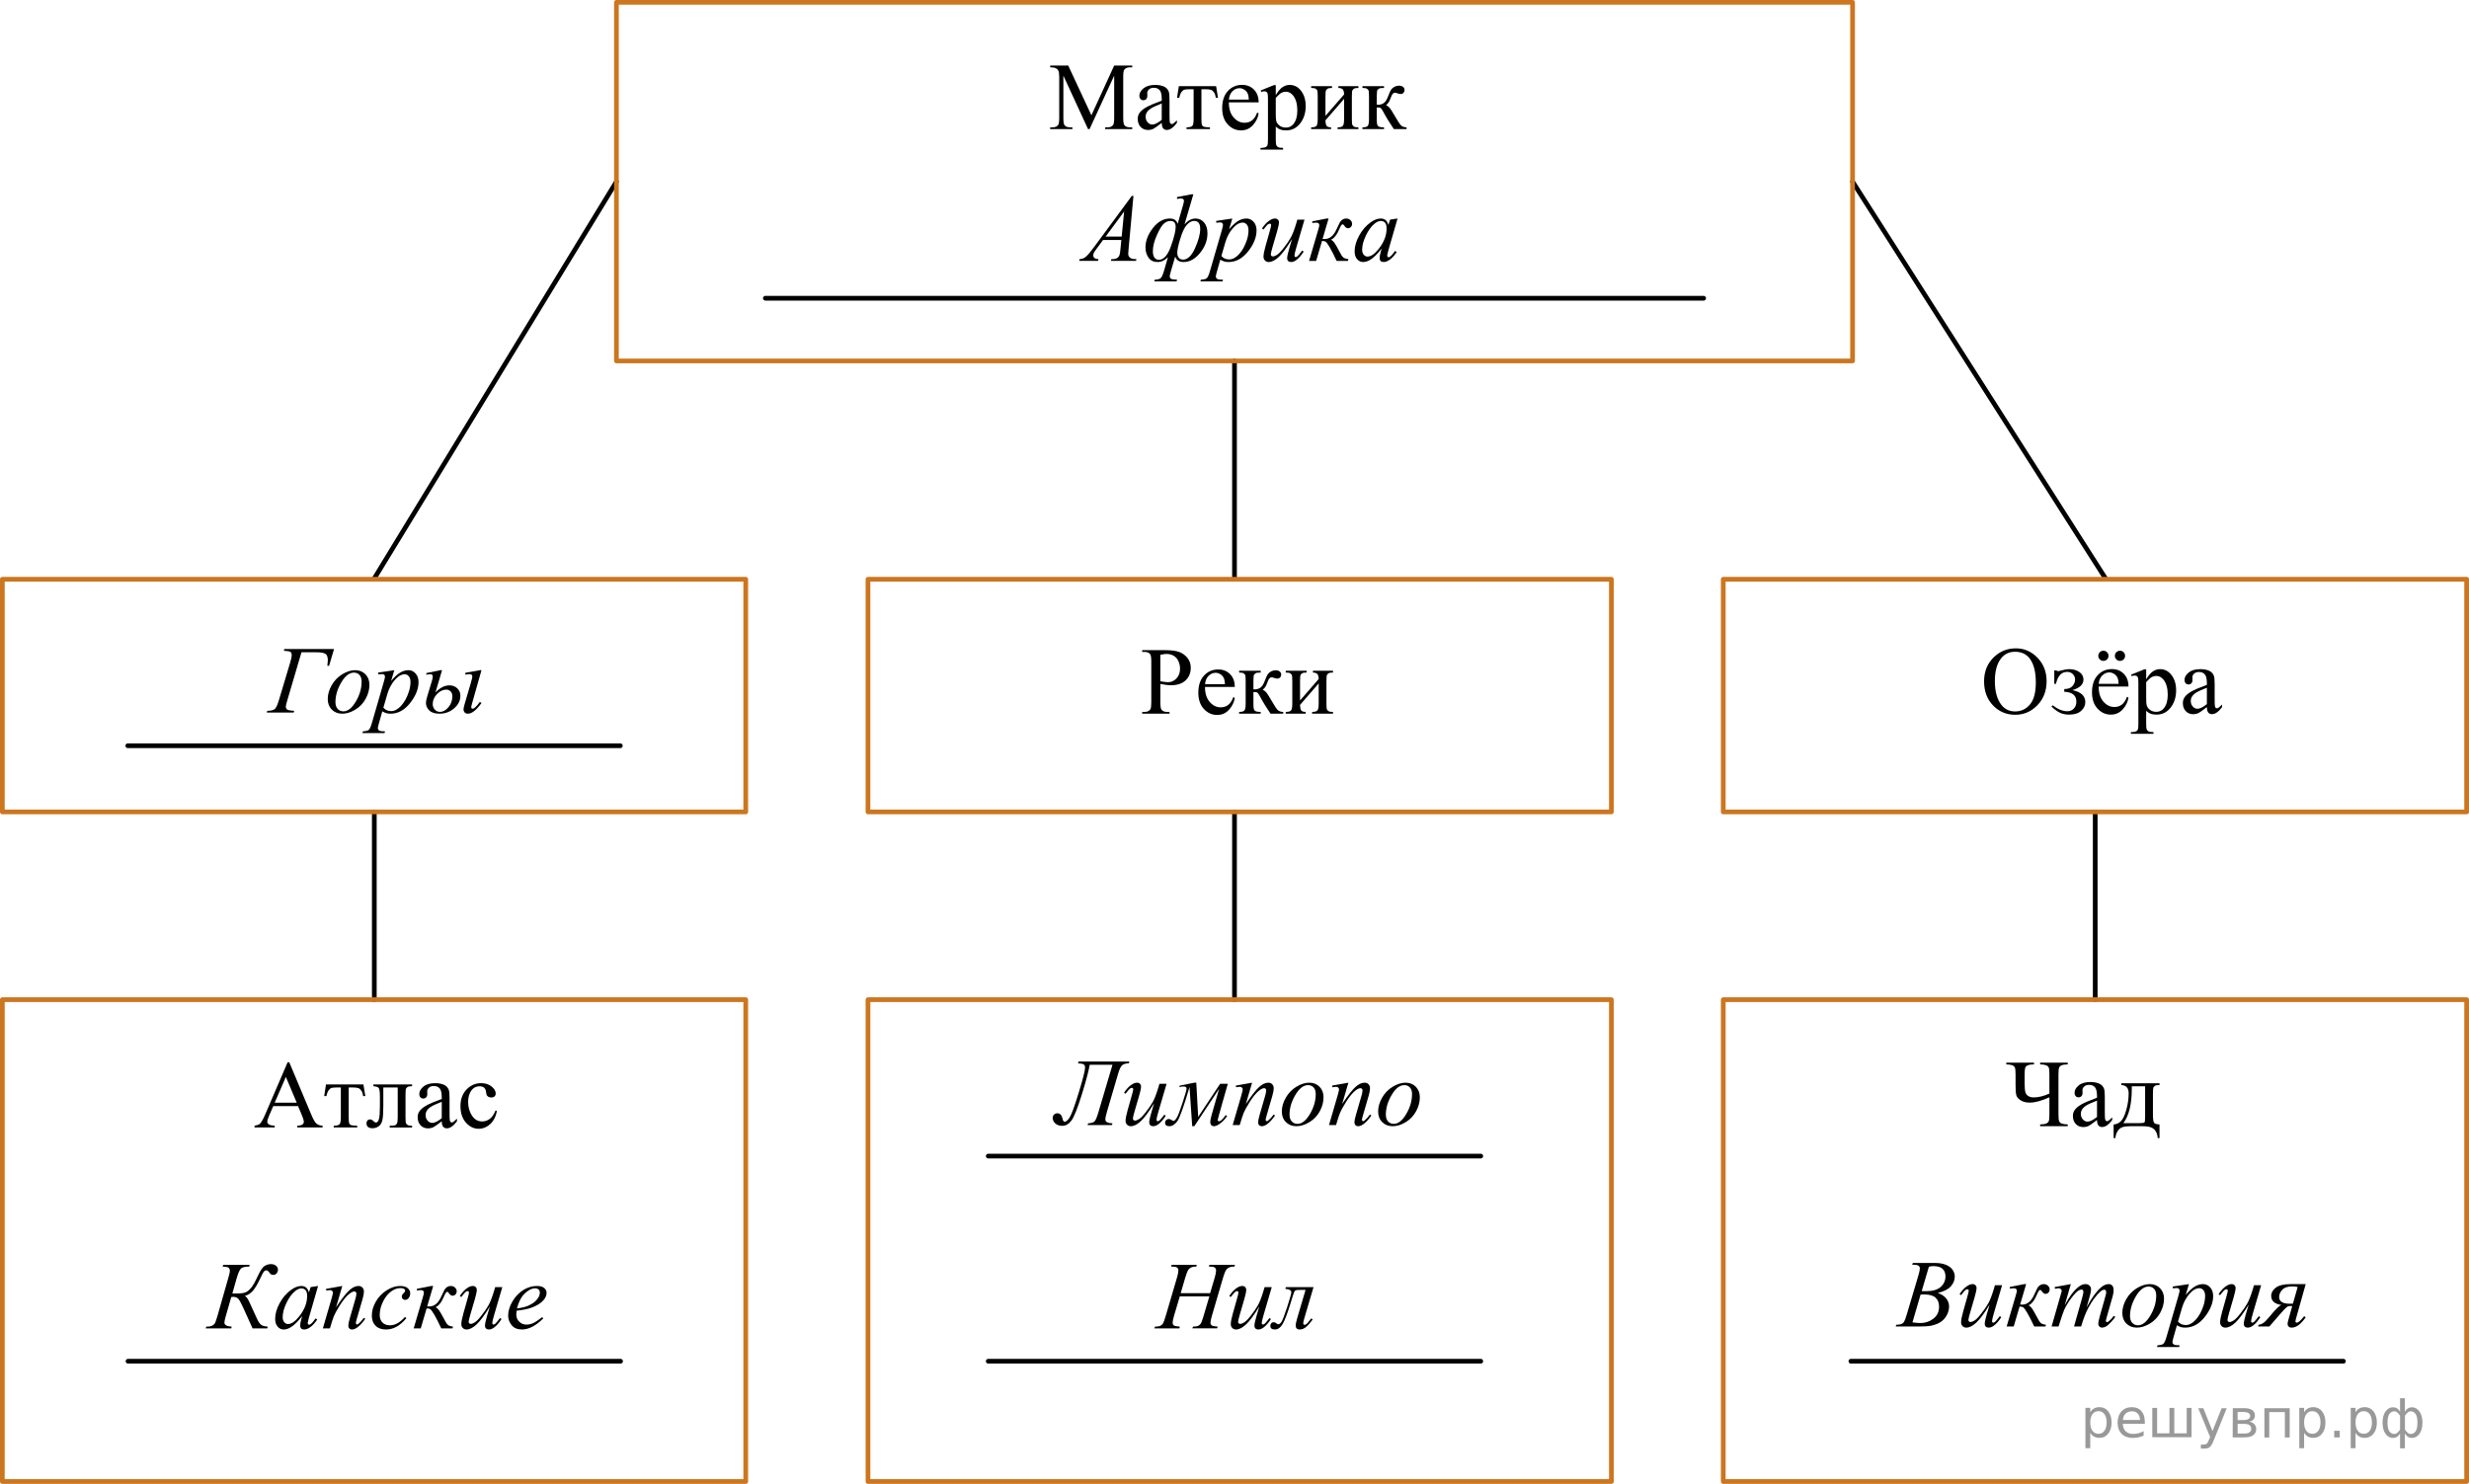 <?xml version="1.0" encoding="UTF-8"?>
<svg id="_Слой_1" data-name="Слой_1" xmlns="http://www.w3.org/2000/svg" width="393.692" height="236.665" version="1.1" xmlns:xlink="http://www.w3.org/1999/xlink" viewBox="0 0 393.692 236.665">
  <!-- Generator: Adobe Illustrator 29.6.1, SVG Export Plug-In . SVG Version: 2.1.1 Build 9)  -->
  <defs>
    <clipPath id="clippath">
      <rect x="163.895" y="6.148" width="62.87" height="20.933" fill="none"/>
    </clipPath>
    <clipPath id="clippath-1">
      <polygon points="164.628 27.535 227.499 27.535 227.499 6.672 164.628 6.672 164.628 27.535 164.628 27.535" fill="none"/>
    </clipPath>
    <clipPath id="clippath-2">
      <rect x="178.072" y="99.954" width="36.674" height="17.793" fill="none"/>
    </clipPath>
    <clipPath id="clippath-3">
      <polygon points="179.295 117.991 215.62 117.991 215.62 99.919 179.295 99.919 179.295 117.991 179.295 117.991" fill="none"/>
    </clipPath>
    <clipPath id="clippath-4">
      <rect x="312.03" y="99.893" width="46.693" height="17.803" fill="none"/>
    </clipPath>
    <clipPath id="clippath-5">
      <polygon points="313.253 117.94 359.597 117.94 359.597 99.858 313.253 99.858 313.253 117.94 313.253 117.94" fill="none"/>
    </clipPath>
    <clipPath id="clippath-6">
      <rect x="36.655" y="165.911" width="46.059" height="17.862" fill="none"/>
    </clipPath>
    <clipPath id="clippath-7">
      <polygon points="37.883 184.017 80.591 184.017 80.591 165.876 37.883 165.876 37.883 184.017 37.883 184.017" fill="none"/>
    </clipPath>
    <clipPath id="clippath-8">
      <rect x="316.418" y="165.747" width="31.267" height="19.963" fill="none"/>
    </clipPath>
    <clipPath id="clippath-9">
      <polygon points="317.645 185.185 346.561 185.185 346.561 165.712 317.645 165.712 317.645 185.185 317.645 185.185" fill="none"/>
    </clipPath>
    <clipPath id="clippath-10">
      <rect x="39.763" y="99.209" width="45.057" height="20.933" fill="none"/>
    </clipPath>
    <clipPath id="clippath-11">
      <polygon points="40.986 120.596 85.624 120.596 85.624 99.733 40.986 99.733 40.986 120.596 40.986 120.596" fill="none"/>
    </clipPath>
    <clipPath id="clippath-12">
      <rect x="181.165" y="197.424" width="30.057" height="20.933" fill="none"/>
    </clipPath>
    <clipPath id="clippath-13">
      <polygon points="182.387 218.811 212.025 218.811 212.025 197.947 182.387 197.947 182.387 218.811 182.387 218.811" fill="none"/>
    </clipPath>
    <clipPath id="clippath-14">
      <rect x="28.997" y="197.424" width="59.875" height="20.933" fill="none"/>
    </clipPath>
    <clipPath id="clippath-15">
      <polygon points="30.219 218.811 90.374 218.811 90.374 197.947 30.219 197.947 30.219 218.811 30.219 218.811" fill="none"/>
    </clipPath>
    <clipPath id="clippath-16">
      <rect x="164.158" y="165.002" width="64.875" height="20.933" fill="none"/>
    </clipPath>
    <clipPath id="clippath-17">
      <polygon points="165.38 186.389 229.535 186.389 229.535 165.526 165.38 165.526 165.38 186.389 165.38 186.389" fill="none"/>
    </clipPath>
    <clipPath id="clippath-18">
      <rect x="298.402" y="197.127" width="69.875" height="20.933" fill="none"/>
    </clipPath>
    <clipPath id="clippath-19">
      <polygon points="299.625 218.514 369.779 218.514 369.779 197.65 299.625 197.65 299.625 218.514 299.625 218.514" fill="none"/>
    </clipPath>
    <clipPath id="clippath-20">
      <rect x="168.592" y="27.171" width="55.875" height="20.933" fill="none"/>
    </clipPath>
    <clipPath id="clippath-21">
      <polygon points="169.815 48.557 225.969 48.557 225.969 27.694 169.815 27.694 169.815 48.557 169.815 48.557" fill="none"/>
    </clipPath>
  </defs>
  <line x1="295.399" y1="28.971" x2="335.814" y2="92.386" fill="none" stroke="#000" stroke-linecap="round" stroke-linejoin="round" stroke-width=".75"/>
  <line x1="98.293" y1="28.971" x2="59.602" y2="92.386" fill="none" stroke="#000" stroke-linecap="round" stroke-linejoin="round" stroke-width=".75"/>
  <line x1="196.846" y1="129.493" x2="196.846" y2="159.441" fill="none" stroke="#000" stroke-linecap="round" stroke-linejoin="round" stroke-width=".75"/>
  <line x1="334.091" y1="129.493" x2="334.091" y2="159.441" fill="none" stroke="#000" stroke-linecap="round" stroke-linejoin="round" stroke-width=".75"/>
  <line x1="59.685" y1="129.493" x2="59.685" y2="159.441" fill="none" stroke="#000" stroke-linecap="round" stroke-linejoin="round" stroke-width=".75"/>
  <line x1="196.846" y1="57.566" x2="196.846" y2="92.386" fill="none" stroke="#000" stroke-linecap="round" stroke-linejoin="round" stroke-width=".75"/>
  <rect x="98.293" y=".375" width="197.106" height="57.191" fill="none" stroke="#cc761f" stroke-linecap="round" stroke-linejoin="round" stroke-width=".75"/>
  <line x1="271.655" y1="47.566" x2="122.038" y2="47.566" fill="none" stroke="#000" stroke-linecap="round" stroke-linejoin="round" stroke-width=".75"/>
  <line x1="98.912" y1="118.94" x2="20.375" y2="118.94" fill="none" stroke="#000" stroke-linecap="round" stroke-linejoin="round" stroke-width=".75"/>
  <rect x=".375" y="92.386" width="118.537" height="37.106" fill="none" stroke="#cc761f" stroke-linecap="round" stroke-linejoin="round" stroke-width=".75"/>
  <rect x="274.781" y="92.386" width="118.537" height="37.106" fill="none" stroke="#cc761f" stroke-linecap="round" stroke-linejoin="round" stroke-width=".75"/>
  <rect x="138.403" y="92.386" width="118.537" height="37.106" fill="none" stroke="#cc761f" stroke-linecap="round" stroke-linejoin="round" stroke-width=".75"/>
  <line x1="236.114" y1="217.105" x2="157.578" y2="217.105" fill="none" stroke="#000" stroke-linecap="round" stroke-linejoin="round" stroke-width=".75"/>
  <line x1="98.952" y1="217.105" x2="20.416" y2="217.105" fill="none" stroke="#000" stroke-linecap="round" stroke-linejoin="round" stroke-width=".75"/>
  <line x1="373.668" y1="217.105" x2="295.131" y2="217.105" fill="none" stroke="#000" stroke-linecap="round" stroke-linejoin="round" stroke-width=".75"/>
  <rect x=".375" y="159.441" width="118.537" height="76.849" fill="none" stroke="#cc761f" stroke-linecap="round" stroke-linejoin="round" stroke-width=".75"/>
  <rect x="274.781" y="159.441" width="118.537" height="76.849" fill="none" stroke="#cc761f" stroke-linecap="round" stroke-linejoin="round" stroke-width=".75"/>
  <rect x="138.403" y="159.441" width="118.537" height="76.849" fill="none" stroke="#cc761f" stroke-linecap="round" stroke-linejoin="round" stroke-width=".75"/>
  <line x1="236.114" y1="184.389" x2="157.578" y2="184.389" fill="none" stroke="#000" stroke-linecap="round" stroke-linejoin="round" stroke-width=".75"/>
  <g clip-path="url(#clippath-1)">
    <g>
      <path d="M173.491,20.588l-3.932-8.524v6.769c0,.623.067,1.011.203,1.165.185.209.477.314.878.314h.36v.276h-3.542v-.276h.36c.43,0,.735-.129.915-.389.11-.159.165-.523.165-1.09v-6.619c0-.448-.05-.772-.15-.971-.07-.144-.199-.265-.387-.362-.188-.097-.489-.146-.904-.146v-.276h2.881l3.692,7.927,3.632-7.927h2.882v.276h-.352c-.435,0-.743.13-.923.389-.11.159-.165.523-.165,1.091v6.619c0,.623.07,1.011.21,1.165.185.209.478.314.878.314h.352v.276h-4.322v-.276h.36c.435,0,.741-.129.915-.389.11-.159.165-.523.165-1.09v-6.769l-3.924,8.524h-.248Z"/>
      <path d="M185.242,19.602c-.706.543-1.148.857-1.328.941-.271.124-.558.187-.863.187-.475,0-.867-.162-1.174-.486s-.461-.75-.461-1.277c0-.334.075-.623.225-.867.205-.338.561-.657,1.069-.956s1.352-.663,2.533-1.091v-.269c0-.682-.109-1.15-.327-1.404-.217-.254-.534-.381-.949-.381-.315,0-.565.085-.75.254-.19.169-.285.363-.285.583l.015.433c0,.23-.059.406-.176.531-.118.124-.272.186-.461.186-.185,0-.336-.065-.454-.194-.118-.129-.176-.306-.176-.53,0-.428.22-.822.66-1.18.44-.359,1.058-.538,1.853-.538.61,0,1.111.102,1.501.306.295.155.513.396.653.725.09.214.135.652.135,1.315v2.324c0,.652.013,1.052.038,1.199.025.147.066.246.124.295s.123.075.199.075c.08,0,.15-.018.21-.052.105-.065.308-.247.608-.545v.418c-.56.747-1.095,1.121-1.606,1.121-.245,0-.44-.085-.585-.254-.145-.169-.22-.458-.225-.867ZM185.242,19.116v-2.607c-.755.299-1.243.511-1.463.635-.396.219-.678.448-.848.687-.17.239-.255.5-.255.785,0,.358.107.656.323.893.215.237.462.355.743.355.38,0,.88-.249,1.501-.747Z"/>
      <path d="M187.971,13.745h5.943l.3,1.853h-.338c-.06-.373-.16-.663-.3-.867-.14-.204-.3-.339-.48-.403-.18-.065-.488-.097-.923-.097h-.601v4.752c0,.508.031.83.094.967s.164.228.304.273c.14.045.46.075.96.09v.276h-3.737v-.276c.48-.01.79-.087.927-.231.138-.144.206-.511.206-1.098v-4.752h-.615c-.43,0-.723.026-.878.078-.155.052-.304.177-.447.373-.143.197-.264.502-.364.915h-.338l.285-1.853Z"/>
      <path d="M195.948,16.322c-.005,1.016.243,1.813.743,2.391.5.578,1.088.867,1.763.867.45,0,.842-.123,1.174-.37.333-.247.611-.668.837-1.266l.232.149c-.105.682-.41,1.304-.915,1.864-.505.56-1.138.84-1.898.84-.825,0-1.532-.32-2.12-.96-.588-.64-.882-1.5-.882-2.581,0-1.17.301-2.083.904-2.738.603-.655,1.359-.982,2.27-.982.77,0,1.403.253,1.898.758.495.505.743,1.182.743,2.028h-4.75ZM195.948,15.889h3.182c-.025-.438-.078-.747-.157-.926-.126-.279-.311-.498-.559-.657-.248-.16-.507-.239-.777-.239-.415,0-.787.161-1.114.482s-.519.768-.574,1.341Z"/>
      <path d="M201.026,14.425l2.116-.852h.285v1.599c.354-.603.711-1.025,1.069-1.267.357-.241.734-.362,1.129-.362.69,0,1.266.269,1.727.807.565.657.848,1.514.848,2.57,0,1.18-.34,2.156-1.02,2.928-.56.633-1.266.949-2.116.949-.37,0-.69-.052-.961-.157-.2-.075-.425-.224-.675-.448v2.084c0,.468.028.766.086.893s.158.228.301.303.401.112.776.112v.276h-3.603v-.276h.189c.274.005.51-.047.705-.157.095-.055.169-.143.222-.265.052-.122.078-.432.078-.93v-6.47c0-.443-.019-.725-.06-.844-.04-.119-.104-.209-.191-.269-.088-.06-.206-.09-.356-.09-.12,0-.273.035-.458.104l-.09-.239ZM203.427,15.612v2.555c0,.553.022.916.067,1.091.07.289.241.542.514.762s.617.329,1.032.329c.5,0,.905-.194,1.216-.583.405-.508.607-1.223.607-2.144,0-1.046-.231-1.85-.69-2.413-.32-.389-.7-.583-1.141-.583-.24,0-.477.06-.713.179-.18.089-.477.358-.893.807Z"/>
      <path d="M211.351,18.481l2.972-3.421c-.01-.383-.082-.65-.218-.799-.135-.149-.367-.227-.697-.231v-.284h3.196v.284c-.335,0-.56.033-.675.101-.115.067-.206.151-.271.251-.065.1-.098.423-.098.971v3.631c0,.528.027.843.083.945.055.102.141.192.259.269.117.077.351.116.701.116v.276h-3.324v-.276c.415,0,.692-.076.833-.228.14-.152.21-.519.21-1.102v-3.22l-2.972,3.429c.01.423.07.715.181.874.109.16.348.242.713.247v.276h-3.175v-.276c.445,0,.731-.081.856-.243.125-.162.188-.524.188-1.087v-3.631c0-.533-.027-.848-.082-.945-.056-.097-.141-.184-.255-.261-.115-.077-.351-.116-.706-.116v-.284h3.324v.284c-.335,0-.56.033-.675.101s-.205.151-.271.251-.098.423-.098.971v3.13Z"/>
      <path d="M224.28,20.588h-2.025c-.631-.912-1.201-1.845-1.711-2.801-.12-.219-.23-.382-.327-.49-.098-.107-.231-.161-.401-.161-.06,0-.155.005-.285.015v1.831c0,.493.029.808.087.945.057.137.161.235.31.295.15.06.403.09.759.09v.276h-3.438v-.276c.445,0,.731-.081.856-.243.125-.162.188-.524.188-1.087v-3.631c0-.533-.027-.848-.082-.945-.056-.097-.141-.184-.255-.261-.115-.077-.351-.116-.706-.116v-.284h3.438v.284c-.416,0-.672.03-.769.089-.098.06-.186.133-.267.221-.08.087-.12.424-.12,1.012v1.345c.115.01.192.015.232.015.306,0,.592-.086.859-.258.268-.171.507-.537.717-1.094.195-.528.356-.884.484-1.068.127-.184.305-.335.532-.452.228-.117.467-.175.717-.175.271,0,.485.065.645.194s.24.299.24.508c0,.174-.058.323-.173.444-.115.123-.275.183-.48.183-.109,0-.247-.03-.412-.089-.21-.075-.37-.112-.48-.112-.231,0-.42.197-.57.59-.17.453-.295.746-.375.878s-.232.308-.458.526c.155.045.324.16.507.344.183.185.521.71,1.017,1.576.395.692.691,1.131.889,1.315.198.185.484.282.859.291v.276Z"/>
    </g>
  </g>
  <g clip-path="url(#clippath-3)">
    <g>
      <path d="M185.02,109.081v2.949c0,.637.07,1.032.21,1.187.19.22.477.329.863.329h.391v.276h-4.36v-.276h.382c.43,0,.738-.14.923-.418.1-.154.15-.52.15-1.098v-6.541c0-.638-.067-1.033-.203-1.188-.195-.219-.485-.328-.871-.328h-.382v-.276h3.729c.91,0,1.628.093,2.153.279.525.188.968.502,1.328.945.36.442.54.968.54,1.575,0,.826-.274,1.498-.822,2.016-.548.519-1.322.777-2.322.777-.245,0-.51-.018-.795-.053s-.59-.087-.915-.156ZM185.02,108.655c.265.05.5.087.705.111.205.025.38.038.525.038.52,0,.969-.201,1.347-.602.377-.4.566-.92.566-1.557,0-.439-.09-.845-.27-1.221s-.435-.657-.766-.844-.705-.28-1.125-.28c-.255,0-.583.048-.983.142v4.212Z"/>
      <path d="M192.143,109.558c-.005,1.016.243,1.812.743,2.39.5.577,1.088.866,1.763.866.45,0,.842-.124,1.174-.37.333-.246.612-.668.837-1.266l.232.149c-.105.682-.41,1.303-.915,1.863-.505.56-1.138.84-1.898.84-.825,0-1.532-.32-2.12-.96s-.882-1.499-.882-2.579c0-1.17.301-2.082.904-2.737.603-.654,1.359-.981,2.27-.981.77,0,1.403.253,1.898.758s.743,1.181.743,2.027h-4.75ZM192.143,109.125h3.182c-.025-.438-.078-.746-.157-.926-.126-.278-.311-.497-.559-.657-.248-.159-.507-.238-.777-.238-.415,0-.787.16-1.114.481s-.519.768-.574,1.34Z"/>
      <path d="M204.613,113.822h-2.025c-.631-.911-1.201-1.845-1.711-2.801-.12-.219-.23-.382-.327-.488-.098-.107-.231-.161-.401-.161-.06,0-.155.005-.285.016v1.829c0,.492.029.808.086.944.057.137.162.235.311.295.15.06.403.09.759.09v.276h-3.438v-.276c.445,0,.731-.081.856-.243.125-.161.188-.523.188-1.086v-3.629c0-.533-.027-.848-.083-.944-.055-.098-.14-.185-.255-.262-.115-.077-.351-.115-.706-.115v-.284h3.438v.284c-.416,0-.672.029-.769.089s-.186.134-.267.221-.12.424-.12,1.012v1.344c.115.01.192.015.232.015.306,0,.592-.085.859-.257s.507-.537.717-1.094c.195-.528.356-.884.484-1.068.127-.184.305-.335.532-.451.228-.117.467-.176.717-.176.271,0,.485.065.645.194.16.129.24.298.24.508,0,.174-.058.322-.173.444-.115.121-.275.183-.48.183-.109,0-.247-.03-.412-.09-.21-.074-.37-.112-.48-.112-.231,0-.42.197-.57.59-.17.453-.295.746-.375.878s-.232.308-.458.526c.155.045.324.159.507.344.183.184.521.709,1.017,1.575.395.692.691,1.13.889,1.315.198.184.484.281.859.291v.276Z"/>
      <path d="M207.299,111.716l2.972-3.42c-.011-.384-.083-.65-.218-.799-.136-.149-.368-.227-.698-.231v-.284h3.197v.284c-.336,0-.56.033-.676.101s-.205.15-.271.25c-.065.1-.097.423-.097.971v3.629c0,.527.027.843.082.944.055.102.142.191.259.269s.352.116.702.116v.276h-3.324v-.276c.415,0,.692-.076.832-.228.141-.152.211-.519.211-1.102v-3.219l-2.972,3.428c.01.423.069.714.18.874.11.159.348.241.713.246v.276h-3.174v-.276c.445,0,.731-.081.856-.243.125-.161.188-.523.188-1.086v-3.629c0-.533-.027-.848-.083-.944-.055-.098-.14-.185-.255-.262s-.351-.115-.705-.115v-.284h3.324v.284c-.335,0-.56.033-.676.101s-.205.15-.27.25c-.065.1-.098.423-.098.971v3.129Z"/>
    </g>
  </g>
  <g clip-path="url(#clippath-5)">
    <g>
      <path d="M321.452,103.406c1.321,0,2.466.499,3.435,1.498.969.999,1.453,2.245,1.453,3.739,0,1.539-.488,2.816-1.465,3.833-.976,1.016-2.157,1.524-3.543,1.524-1.401,0-2.579-.496-3.533-1.486-.953-.991-1.43-2.274-1.43-3.848,0-1.608.551-2.921,1.651-3.937.956-.882,2.1-1.322,3.432-1.322ZM321.309,103.951c-.911,0-1.643.336-2.192,1.008-.686.837-1.029,2.062-1.029,3.676,0,1.653.355,2.926,1.066,3.817.546.677,1.267,1.016,2.162,1.016.956,0,1.746-.371,2.369-1.113.623-.742.935-1.913.935-3.511,0-1.733-.343-3.025-1.028-3.877-.551-.678-1.312-1.016-2.282-1.016Z"/>
      <path d="M327.563,109.068v-2.144h.315c.09.08.19.12.3.12.086,0,.271-.04.556-.12.476-.134.864-.202,1.164-.202.661,0,1.213.152,1.655.456.443.304.665.708.665,1.21,0,.772-.589,1.333-1.765,1.681,1.371.284,2.058.924,2.058,1.92,0,.523-.221.985-.661,1.386s-1.081.601-1.922.601c-.551,0-1.035-.098-1.453-.295s-.872-.529-1.362-.998l.195-.194c.82.632,1.599.949,2.335.949.42,0,.766-.142,1.036-.426.27-.284.405-.652.405-1.106,0-.991-.644-1.517-1.93-1.576v-.433c.606,0,1.045-.161,1.317-.482.273-.321.409-.666.409-1.035,0-.324-.116-.608-.349-.852-.233-.244-.542-.366-.928-.366-.891,0-1.481.635-1.772,1.905h-.271Z"/>
      <path d="M334.643,109.502c-.005,1.016.242,1.813.743,2.391.5.578,1.089.866,1.765.866.45,0,.842-.123,1.175-.37s.611-.668.837-1.266l.232.149c-.104.682-.41,1.304-.916,1.864-.505.56-1.139.84-1.899.84-.825,0-1.532-.32-2.121-.96-.588-.64-.882-1.5-.882-2.581,0-1.17.302-2.083.904-2.738.604-.655,1.36-.982,2.272-.982.77,0,1.404.253,1.899.758.496.505.743,1.182.743,2.028h-4.752ZM335.394,103.787c.23,0,.424.08.581.239.158.159.237.351.237.575s-.08.415-.24.571c-.161.157-.351.235-.571.235-.225,0-.418-.078-.578-.235-.16-.157-.24-.347-.24-.571s.079-.416.236-.575c.158-.16.35-.239.575-.239ZM334.643,109.068h3.184c-.025-.438-.078-.747-.158-.926-.125-.279-.311-.498-.56-.657-.247-.16-.507-.239-.776-.239-.416,0-.787.161-1.115.482s-.519.768-.574,1.341ZM338.043,103.787c.226,0,.417.08.575.239.157.159.236.351.236.575s-.079.415-.236.571c-.158.157-.35.235-.575.235-.225,0-.418-.078-.577-.235-.161-.157-.241-.347-.241-.571s.08-.416.241-.575c.159-.16.352-.239.577-.239Z"/>
      <path d="M339.816,107.604l2.117-.852h.285v1.599c.355-.603.712-1.024,1.07-1.266.357-.242.734-.362,1.13-.362.69,0,1.266.269,1.727.807.565.658.849,1.514.849,2.57,0,1.18-.341,2.156-1.022,2.928-.56.633-1.267.949-2.117.949-.37,0-.69-.052-.961-.157-.2-.075-.426-.224-.676-.448v2.084c0,.468.029.766.086.893.058.127.158.228.301.303s.401.112.777.112v.276h-3.604v-.276h.189c.274.005.51-.047.705-.157.096-.055.169-.143.222-.265s.079-.432.079-.93v-6.47c0-.443-.021-.725-.06-.844s-.103-.209-.191-.269c-.087-.06-.206-.089-.356-.089-.12,0-.273.035-.458.104l-.09-.239ZM342.218,108.792v2.555c0,.553.022.916.067,1.091.07.289.241.542.515.762.273.219.617.329,1.032.329.5,0,.906-.194,1.217-.583.405-.508.607-1.223.607-2.144,0-1.046-.231-1.85-.69-2.413-.32-.389-.701-.583-1.142-.583-.24,0-.477.06-.713.179-.181.089-.478.358-.894.807Z"/>
      <path d="M351.896,112.781c-.706.543-1.148.857-1.329.941-.271.124-.558.187-.863.187-.476,0-.867-.162-1.175-.486s-.462-.75-.462-1.277c0-.334.075-.623.226-.867.205-.338.561-.657,1.069-.956s1.353-.663,2.534-1.091v-.269c0-.682-.109-1.15-.326-1.404-.218-.254-.535-.381-.95-.381-.315,0-.565.085-.751.254-.19.169-.285.363-.285.583l.015.433c0,.23-.059.406-.176.531-.118.124-.272.186-.462.186-.185,0-.337-.065-.454-.194-.118-.129-.177-.306-.177-.53,0-.428.221-.822.661-1.18.44-.359,1.059-.538,1.855-.538.61,0,1.11.102,1.501.306.296.155.514.396.653.725.09.214.135.653.135,1.315v2.324c0,.652.013,1.052.038,1.199s.066.246.124.295.124.075.199.075c.079,0,.149-.018.21-.053.104-.065.308-.246.608-.545v.418c-.561.747-1.097,1.121-1.607,1.121-.245,0-.44-.085-.585-.254-.145-.169-.221-.458-.226-.867ZM351.896,112.296v-2.607c-.756.299-1.244.511-1.464.635-.396.219-.679.448-.849.687-.17.239-.255.5-.255.785,0,.358.107.656.322.893.215.237.463.355.743.355.381,0,.881-.249,1.502-.747Z"/>
    </g>
  </g>
  <g clip-path="url(#clippath-7)">
    <g>
      <path d="M47.525,176.421h-3.955l-.693,1.603c-.171.395-.256.69-.256.885,0,.155.074.291.222.408.148.117.468.194.96.229v.277h-3.216v-.277c.427-.074.703-.172.829-.292.256-.24.54-.728.851-1.462l3.593-8.364h.264l3.555,8.454c.287.68.546,1.121.78,1.323s.559.316.976.341v.277h-4.03v-.277c.407-.019.682-.087.825-.202s.214-.255.214-.42c0-.22-.1-.566-.301-1.042l-.618-1.461ZM47.314,175.866l-1.732-4.107-1.778,4.107h3.51Z"/>
      <path d="M51.984,172.958h5.966l.301,1.858h-.339c-.06-.375-.161-.664-.302-.869s-.301-.34-.482-.405c-.181-.065-.49-.097-.926-.097h-.603v4.767c0,.51.032.833.094.971.063.138.165.229.305.273s.462.075.964.09v.277h-3.752v-.277c.482-.01.792-.087.93-.232.138-.144.207-.512.207-1.102v-4.767h-.618c-.432,0-.726.025-.881.078-.155.053-.305.178-.448.375-.144.197-.265.503-.366.918h-.339l.286-1.858Z"/>
      <path d="M59.54,172.958h6.169v.284c-.341,0-.568.034-.682.102-.113.067-.202.151-.267.251-.065.1-.098.425-.098.975v3.643c0,.529.027.846.083.948.055.102.142.192.26.27.118.078.352.116.704.116v.277h-3.57v-.277c.387,0,.654-.019.802-.06.148-.04.265-.136.35-.289.085-.152.128-.48.128-.985v-4.767h-2.298v2.893c0,1.095-.049,1.863-.147,2.305-.098.442-.291.769-.58.982-.289.212-.619.318-.99.318-.643,0-.964-.265-.964-.795,0-.18.051-.327.154-.441.103-.115.237-.173.403-.173.176,0,.339.072.49.218.196.19.344.284.444.284.226,0,.39-.189.493-.565s.154-1.038.154-1.982v-1.515c0-.779-.056-1.254-.169-1.424-.113-.17-.403-.273-.87-.308v-.284Z"/>
      <path d="M70.44,178.834c-.708.545-1.152.859-1.333.944-.271.125-.56.188-.866.188-.477,0-.87-.162-1.179-.487-.309-.324-.463-.752-.463-1.281,0-.335.075-.625.226-.87.206-.34.564-.659,1.073-.959s1.357-.665,2.542-1.095v-.27c0-.685-.109-1.154-.328-1.409s-.536-.382-.953-.382c-.316,0-.567.085-.753.255-.191.17-.287.364-.287.584l.015.435c0,.231-.059.407-.177.532-.118.125-.273.188-.463.188-.186,0-.338-.065-.456-.194-.118-.13-.177-.308-.177-.532,0-.43.221-.825.663-1.185s1.062-.54,1.86-.54c.613,0,1.115.102,1.507.308.296.155.515.398.655.728.09.215.136.654.136,1.318v2.331c0,.655.012,1.057.038,1.203.025.147.066.246.124.297.058.05.124.074.2.074.08,0,.151-.018.211-.052.105-.065.309-.248.61-.548v.42c-.562.75-1.1,1.124-1.612,1.124-.246,0-.442-.085-.587-.255-.146-.169-.221-.459-.226-.869ZM70.44,178.346v-2.616c-.758.301-1.248.513-1.469.638-.397.22-.681.449-.852.69-.17.24-.256.502-.256.787,0,.359.108.658.324.895s.465.356.746.356c.381,0,.884-.25,1.506-.75Z"/>
      <path d="M79.238,177.214c-.186.904-.55,1.601-1.092,2.088s-1.143.731-1.8.731c-.784,0-1.467-.327-2.049-.981-.583-.655-.874-1.539-.874-2.653,0-1.08.323-1.957.968-2.631.645-.675,1.42-1.013,2.324-1.013.678,0,1.235.179,1.672.536.437.357.656.729.656,1.113,0,.19-.061.344-.185.461s-.295.176-.516.176c-.296,0-.52-.095-.67-.284-.085-.105-.142-.305-.169-.6-.028-.295-.129-.519-.305-.675-.176-.15-.419-.225-.731-.225-.502,0-.907.185-1.213.555-.407.489-.61,1.137-.61,1.941,0,.819.202,1.542.606,2.17.404.627.95.94,1.638.94.492,0,.934-.168,1.326-.502.276-.231.544-.647.806-1.252l.219.104Z"/>
    </g>
  </g>
  <g clip-path="url(#clippath-9)">
    <g>
      <path d="M326.784,174.418v-3.048c0-.573-.035-.94-.105-1.103-.07-.161-.214-.285-.43-.369-.216-.085-.529-.13-.941-.135v-.276h4.399v.276c-.422.005-.738.05-.949.135-.211.084-.352.213-.422.385s-.105.534-.105,1.087v6.364c0,.583.041.956.124,1.121.083.164.224.282.422.354s.509.116.931.131v.276h-4.399v-.276c.441-.01.761-.056.957-.139.195-.082.331-.202.406-.362.075-.159.113-.527.113-1.105v-2.719c-1.266.562-2.298.844-3.097.844-.598,0-1.083-.117-1.457-.351-.374-.234-.607-.49-.7-.767-.094-.276-.14-.827-.14-1.654v-1.718c0-.564-.037-.929-.109-1.099-.073-.169-.219-.295-.436-.377-.219-.082-.529-.126-.931-.131v-.276h4.414v.276c-.427,0-.753.047-.98.142-.226.095-.367.235-.425.423-.059.186-.087.533-.087,1.042v1.404c0,.657.037,1.124.113,1.4.075.276.228.488.459.635.231.147.524.221.882.221.753,0,1.584-.204,2.493-.612Z"/>
      <path d="M334.377,178.631c-.708.543-1.152.856-1.333.941-.272.125-.56.186-.866.186-.477,0-.87-.161-1.179-.485-.31-.323-.464-.749-.464-1.277,0-.334.075-.623.227-.866.206-.339.564-.658,1.073-.957s1.357-.662,2.542-1.091v-.269c0-.683-.109-1.15-.327-1.404-.219-.254-.536-.381-.953-.381-.316,0-.567.085-.753.254-.191.17-.287.363-.287.583l.016.433c0,.23-.06.406-.177.53-.118.125-.273.188-.464.188-.185,0-.338-.065-.455-.194-.118-.13-.178-.307-.178-.53,0-.429.222-.822.663-1.181.442-.358,1.062-.538,1.86-.538.613,0,1.115.102,1.507.307.296.154.515.396.655.725.091.214.136.652.136,1.315v2.323c0,.652.013,1.053.038,1.199.024.147.066.245.124.295s.124.075.199.075c.08,0,.151-.018.211-.053.105-.065.31-.246.61-.545v.418c-.562.747-1.1,1.121-1.612,1.121-.246,0-.441-.085-.587-.254-.146-.17-.222-.459-.227-.867ZM334.377,178.146v-2.607c-.758.299-1.248.511-1.469.635-.397.22-.681.448-.852.688-.17.239-.256.501-.256.784,0,.359.108.656.324.894.216.236.465.354.746.354.381,0,.884-.249,1.506-.747Z"/>
      <path d="M338.256,172.775h6.086v.284c-.342,0-.568.033-.682.101-.113.066-.202.15-.268.25s-.098.423-.098.971v3.385c0,.712.061,1.149.185,1.31.123.162.41.251.862.266v2.174h-.286c-.021-.408-.122-.765-.305-1.068-.184-.304-.439-.518-.765-.643-.327-.124-.809-.186-1.446-.186h-1.778c-.552,0-.984.049-1.295.145-.311.098-.571.3-.78.609-.208.309-.335.69-.38,1.143h-.279v-2.174c.412-.015.786-.177,1.123-.485.336-.309.633-.914.889-1.815s.384-1.788.384-2.66c0-.856-.389-1.297-1.167-1.321v-.284ZM339.921,173.26v.411c0,2.445-.446,4.266-1.341,5.461h2.562c.462,0,.729-.039.799-.116s.105-.362.105-.856v-4.9h-2.125Z"/>
    </g>
  </g>
  <g clip-path="url(#clippath-11)">
    <g>
      <path d="M45.345,103.519h7.919l-.787,2.674h-.277c.05-.418.075-.712.075-.881,0-.523-.13-.867-.389-1.031-.26-.164-.732-.247-1.417-.247h-2.397l-2.255,7.65c-.16.528-.24.861-.24,1.001,0,.259.093.433.281.519s.538.143,1.053.168l-.075.276h-4.308l.09-.276c.649-.005,1.07-.121,1.262-.348s.388-.673.588-1.341l1.79-5.969c.17-.564.255-.972.255-1.226,0-.273-.082-.452-.244-.534-.163-.082-.501-.136-1.015-.16l.09-.276Z"/>
      <path d="M58.906,109.226c0,.747-.199,1.487-.596,2.219-.397.732-.95,1.312-1.66,1.741-.709.428-1.398.643-2.068.643-.684,0-1.242-.218-1.674-.654-.432-.435-.648-1-.648-1.691,0-.732.211-1.467.633-2.204.422-.737.986-1.32,1.693-1.748.707-.429,1.39-.643,2.049-.643.659,0,1.202.217,1.629.649.427.434.641.996.641,1.688ZM57.662,108.71c0-.463-.114-.817-.341-1.065-.228-.246-.521-.369-.88-.369-.734,0-1.41.523-2.027,1.572s-.925,2.091-.925,3.126c0,.474.12.839.36,1.095.24.257.541.385.906.385.705,0,1.365-.521,1.982-1.565.617-1.043.925-2.103.925-3.179Z"/>
      <path d="M62.877,106.888l-.517,1.718c.544-.638,1.03-1.083,1.458-1.337.427-.254.863-.381,1.307-.381.445,0,.824.176,1.139.526.315.352.472.809.472,1.371,0,1.096-.447,2.21-1.341,3.343-.894,1.134-1.935,1.7-3.124,1.7-.25,0-.471-.027-.663-.083-.192-.055-.408-.151-.648-.291l-.547,1.928c-.11.378-.165.625-.165.739,0,.109.029.203.086.28.057.077.151.137.281.18.13.042.387.064.771.064l-.067.276h-3.529l.075-.276c.464-.021.778-.1.94-.239.163-.14.334-.525.513-1.158l1.896-6.544c.115-.414.172-.67.172-.769,0-.135-.039-.239-.116-.315-.078-.074-.196-.111-.356-.111-.145,0-.347.018-.607.052v-.291l2.57-.381ZM61.131,112.865c.31.368.727.553,1.251.553.26,0,.524-.072.794-.217.27-.144.533-.358.79-.643.257-.284.488-.611.693-.982.205-.371.388-.808.551-1.31.162-.504.243-1.002.243-1.494,0-.398-.091-.704-.273-.916-.182-.211-.396-.317-.641-.317-.539,0-1.072.31-1.6.927-.527.617-.913,1.34-1.157,2.166l-.652,2.234Z"/>
      <path d="M69.44,110.444c.719-.757,1.463-1.136,2.233-1.136.479,0,.889.154,1.228.464.34.309.509.712.509,1.21,0,.747-.328,1.408-.985,1.983-.657.575-1.44.863-2.349.863-.739,0-1.284-.176-1.633-.527-.35-.351-.524-.751-.524-1.199,0-.224.072-.58.217-1.067l.772-2.562c.065-.225.097-.419.097-.583,0-.244-.143-.366-.427-.366-.12,0-.332.027-.637.082l.075-.262,2.232-.455h.24l-1.049,3.556ZM71.156,109.989c-.53,0-1.022.237-1.476.713s-.682,1.008-.682,1.595c0,.339.11.631.33.874.22.244.492.366.816.366.504,0,.961-.251,1.371-.754s.615-1.079.615-1.727c0-.338-.095-.601-.285-.788-.19-.186-.42-.279-.69-.279ZM76.775,106.888l-1.483,5.236c-.1.349-.15.573-.15.673,0,.154.075.231.225.231.25,0,.632-.358,1.147-1.076l.262.172c-.814,1.136-1.536,1.704-2.165,1.704-.23,0-.405-.067-.525-.202-.12-.135-.18-.286-.18-.456,0-.174.062-.476.188-.903l.981-3.347c.16-.548.24-.887.24-1.017,0-.259-.157-.389-.472-.389-.11,0-.325.027-.644.083v-.292l2.353-.418h.225Z"/>
    </g>
  </g>
  <g clip-path="url(#clippath-13)">
    <g>
      <path d="M188.267,206.254h4.69l.742-2.503c.14-.488.21-.866.21-1.136,0-.129-.031-.24-.094-.332s-.159-.161-.288-.205c-.13-.045-.385-.067-.765-.067l.075-.276h4.091l-.09.276c-.345-.005-.602.029-.772.104-.24.104-.417.239-.532.403-.165.234-.333.644-.502,1.232l-1.791,6.118c-.149.509-.225.872-.225,1.091,0,.19.066.333.199.43.132.098.448.163.948.198l-.083.276h-3.956l.105-.276c.39-.01.649-.045.779-.104.2-.09.345-.204.435-.344.13-.194.29-.617.479-1.27l.914-3.1h-4.713l-.921,3.1c-.145.498-.217.862-.217,1.091,0,.19.065.333.195.43.13.098.444.163.944.198l-.06.276h-3.986l.098-.276c.395-.01.657-.045.787-.104.2-.09.347-.204.442-.344.13-.204.29-.628.479-1.27l1.798-6.118c.145-.498.217-.876.217-1.136,0-.129-.031-.24-.094-.332s-.16-.161-.292-.205c-.132-.045-.391-.067-.775-.067l.09-.276h4.008l-.083.276c-.335-.005-.582.029-.742.104-.235.1-.407.231-.517.396-.15.22-.315.633-.494,1.24l-.734,2.503Z"/>
      <path d="M202.788,205.282l-1.304,4.453c-.195.662-.292,1.08-.292,1.255,0,.09.016.155.048.198.033.042.076.064.132.064.085,0,.178-.039.28-.116s.361-.385.775-.923l.226.172c-.396.623-.8,1.081-1.214,1.375-.275.19-.54.284-.795.284-.194,0-.347-.056-.457-.165-.109-.109-.164-.251-.164-.426,0-.169.032-.394.097-.672.08-.369.308-1.171.683-2.406-.85,1.39-1.56,2.349-2.132,2.877-.572.527-1.103.792-1.592.792-.23,0-.425-.08-.585-.239-.16-.159-.24-.361-.24-.606,0-.373.11-.946.33-1.718l.652-2.309c.16-.553.24-.896.24-1.031,0-.06-.021-.11-.064-.153-.043-.042-.088-.064-.139-.064-.104,0-.209.038-.315.112-.105.075-.342.352-.712.829l-.232-.164c.374-.578.771-1.004,1.191-1.277.32-.215.615-.321.884-.321.185,0,.336.059.453.176.118.116.176.268.176.451,0,.27-.1.75-.3,1.442l-.704,2.413c-.195.657-.292,1.073-.292,1.247,0,.095.031.171.094.229.062.057.146.086.251.086.165,0,.38-.083.644-.247s.618-.529,1.06-1.095c.442-.565.807-1.095,1.094-1.591.287-.495.593-1.284.918-2.364l.165-.568h1.139Z"/>
      <path d="M205.036,205.282h4.412l-1.476,4.998c-.11.384-.165.638-.165.763,0,.169.072.254.218.254.125,0,.258-.071.4-.213.143-.143.356-.41.641-.804l.255.165c-.404.553-.765.957-1.079,1.214-.315.256-.646.385-.996.385-.43,0-.644-.22-.644-.658,0-.224.102-.68.308-1.367l1.266-4.288h-.898c-.365,0-.594.021-.685.064-.093.043-.176.148-.248.318-.072.169-.211.595-.415,1.277-.59,1.952-1.06,3.216-1.413,3.791-.352.575-.758.863-1.217.863-.495,0-.742-.194-.742-.583,0-.159.049-.295.146-.407.097-.112.226-.168.386-.168.149,0,.307.067.472.201.105.085.2.127.285.127.149,0,.314-.129.49-.388.178-.259.483-1.059.918-2.398s.652-2.111.652-2.315c0-.319-.315-.501-.944-.546l.075-.284Z"/>
    </g>
  </g>
  <g clip-path="url(#clippath-15)">
    <g>
      <path d="M35.595,201.734h4.214l-.067.276c-.65,0-1.087.102-1.312.306s-.467.765-.728,1.682l-.652,2.301c.235.005.405.007.51.007.769,0,1.301-.061,1.593-.186.292-.124.586-.359.881-.706.295-.346.652-.98,1.072-1.901.41-.892.78-1.431,1.109-1.617.33-.186.652-.28.967-.28.36,0,.64.091.84.273.2.183.3.383.3.602,0,.209-.065.402-.195.579s-.315.266-.555.266c-.155,0-.274-.029-.356-.086-.082-.058-.198-.189-.349-.393-.125-.164-.26-.246-.405-.246-.15,0-.276.06-.378.179-.102.12-.264.416-.484.89-.475,1.02-.892,1.741-1.252,2.162s-.797.706-1.312.856c.225.085.46.397.705.934l1.237,2.697c.225.483.441.805.648.964s.561.259,1.061.299l-.06.276h-2.354l-1.552-3.429c-.295-.647-.536-1.076-.724-1.285s-.456-.314-.806-.314c-.07,0-.175.007-.315.022l-.899,3.13c-.13.458-.195.782-.195.971,0,.364.385.573,1.155.628l-.06.276h-4.079l.097-.276c.39,0,.665-.035.825-.104.16-.07.305-.166.435-.288s.292-.523.487-1.206l1.815-6.365c.13-.458.195-.762.195-.911,0-.274-.088-.46-.263-.557-.175-.098-.472-.145-.892-.145l.097-.276Z"/>
      <path d="M50.72,205.103l-1.462,5.064-.165.681c-.015.065-.022.119-.022.164,0,.08.025.149.075.209.04.045.09.067.15.067.065,0,.15-.04.255-.119.195-.144.455-.443.78-.896l.255.179c-.345.519-.7.913-1.065,1.185s-.702.407-1.012.407c-.215,0-.377-.054-.484-.161-.107-.106-.161-.263-.161-.467,0-.244.055-.565.165-.964l.158-.56c-.655.853-1.257,1.447-1.807,1.786-.395.244-.782.366-1.162.366-.365,0-.68-.151-.945-.452-.265-.302-.398-.716-.398-1.244,0-.792.239-1.627.716-2.507.477-.879,1.083-1.582,1.818-2.11.575-.418,1.117-.627,1.627-.627.305,0,.559.079.761.239.203.159.356.423.461.791l.27-.852,1.192-.179ZM48.051,205.492c-.32,0-.66.149-1.02.448-.51.423-.963,1.051-1.361,1.882-.398.832-.596,1.584-.596,2.257,0,.339.085.606.255.803.17.197.365.295.585.295.545,0,1.137-.4,1.777-1.202.855-1.066,1.282-2.159,1.282-3.28,0-.423-.083-.73-.248-.919s-.39-.283-.675-.283Z"/>
      <path d="M54.582,205.103l-.998,3.399c.935-1.39,1.651-2.304,2.148-2.742.497-.439.976-.657,1.435-.657.25,0,.457.082.619.246.163.165.244.379.244.643,0,.299-.072.697-.217,1.195l-.915,3.146c-.105.363-.158.585-.158.665,0,.069.02.128.06.175.04.048.083.071.127.071.06,0,.132-.032.217-.097.265-.21.555-.528.87-.957l.232.143c-.465.662-.905,1.136-1.32,1.419-.29.194-.55.292-.78.292-.185,0-.333-.057-.442-.169-.11-.111-.165-.262-.165-.451,0-.239.085-.65.255-1.233l.87-3.003c.11-.373.165-.665.165-.874,0-.1-.032-.181-.097-.243-.065-.061-.145-.093-.24-.093-.14,0-.307.06-.502.179-.37.225-.755.595-1.155,1.109-.4.516-.822,1.175-1.267,1.977-.235.423-.43.887-.585,1.39l-.375,1.232h-1.125l1.365-4.677c.16-.562.24-.901.24-1.016,0-.109-.044-.206-.131-.288s-.196-.123-.326-.123c-.06,0-.165.01-.315.03l-.285.044-.045-.269,2.594-.463Z"/>
      <path d="M64.801,210.235c-.519.623-1.044,1.08-1.574,1.371-.53.291-1.09.438-1.68.438-.71,0-1.263-.199-1.661-.598s-.596-.935-.596-1.606c0-.762.214-1.512.641-2.249s1.002-1.336,1.725-1.797c.722-.46,1.431-.69,2.126-.69.545,0,.952.113,1.222.34s.405.504.405.833c0,.309-.095.572-.285.792-.14.169-.312.254-.518.254-.155,0-.284-.05-.386-.149s-.153-.225-.153-.374c0-.095.019-.182.056-.261.037-.08.115-.176.232-.288.117-.112.189-.193.213-.243s.038-.102.038-.156c0-.104-.047-.192-.143-.262-.145-.1-.35-.149-.615-.149-.49,0-.975.172-1.455.516s-.89.832-1.23,1.464c-.41.768-.615,1.534-.615,2.301,0,.509.144.911.435,1.207s.685.444,1.185.444c.385,0,.766-.096,1.143-.287.377-.192.801-.539,1.271-1.043l.217.194Z"/>
      <path d="M66.473,205.558l2.31-.455h.292l-.96,3.257c.185.01.29.015.315.015.81,0,1.445-.513,1.905-1.538.255-.568.434-.94.536-1.117.102-.177.24-.324.413-.44.172-.117.369-.176.588-.176.27,0,.496.085.679.254s.274.368.274.598c0,.194-.065.359-.195.497-.13.137-.28.205-.45.205-.21,0-.398-.122-.562-.366-.115-.174-.217-.262-.307-.262-.135,0-.297.227-.487.681-.41.981-.868,1.573-1.372,1.777.215.104.403.272.566.501.162.229.478.787.948,1.673.21.409.409.658.596.747.188.09.414.149.679.18l-.09.276h-1.792c-.435-.936-.805-1.663-1.11-2.182-.305-.518-.524-.815-.656-.889-.132-.075-.321-.112-.566-.112l-.937,3.183h-1.125l1.485-5.05c.095-.315.142-.533.142-.658,0-.264-.177-.396-.532-.396-.11,0-.305.019-.585.06v-.262Z"/>
      <path d="M80.097,205.282l-1.305,4.453c-.195.662-.292,1.08-.292,1.255,0,.09.016.155.049.198.032.042.076.064.131.064.085,0,.179-.039.281-.116.102-.077.361-.385.776-.923l.225.172c-.395.623-.8,1.081-1.214,1.375-.275.19-.54.284-.795.284-.195,0-.347-.056-.458-.165-.11-.109-.165-.251-.165-.426,0-.169.032-.394.097-.672.08-.369.308-1.171.683-2.406-.85,1.39-1.561,2.349-2.133,2.877-.572.527-1.103.792-1.593.792-.23,0-.425-.08-.585-.239s-.24-.361-.24-.606c0-.373.11-.946.33-1.718l.652-2.309c.16-.553.24-.896.24-1.031,0-.06-.021-.11-.064-.153-.043-.042-.089-.064-.139-.064-.105,0-.21.038-.315.112-.105.075-.342.352-.712.829l-.232-.164c.375-.578.772-1.004,1.192-1.277.32-.215.615-.321.885-.321.185,0,.336.059.454.176.117.116.176.268.176.451,0,.27-.1.75-.3,1.442l-.705,2.413c-.195.657-.292,1.073-.292,1.247,0,.095.031.171.094.229.062.057.146.086.252.086.165,0,.379-.083.644-.247s.619-.529,1.061-1.095c.442-.565.807-1.095,1.095-1.591.287-.495.593-1.284.918-2.364l.165-.568h1.14Z"/>
      <path d="M82.376,209.047c-.035.249-.053.456-.053.62,0,.443.158.82.473,1.132s.697.467,1.147.467c.36,0,.706-.073,1.039-.221.333-.146.826-.472,1.481-.975l.157.217c-1.185,1.17-2.314,1.756-3.389,1.756-.73,0-1.279-.23-1.649-.688s-.555-.964-.555-1.517c0-.742.23-1.502.69-2.278.46-.777,1.038-1.381,1.732-1.812.694-.431,1.41-.645,2.144-.645.53,0,.922.106,1.177.321.255.214.382.468.382.762,0,.413-.165.81-.495,1.188-.435.493-1.075.892-1.919,1.195-.56.205-1.347.364-2.362.478ZM82.429,208.681c.74-.085,1.342-.229,1.807-.434.615-.273,1.076-.601,1.383-.982.308-.381.461-.743.461-1.087,0-.209-.066-.378-.199-.508-.133-.129-.321-.194-.566-.194-.51,0-1.051.271-1.623.81-.573.541-.994,1.339-1.264,2.394Z"/>
    </g>
  </g>
  <g clip-path="url(#clippath-17)">
    <g>
      <path d="M171.971,169.312h8.105l-.075.276c-.435.01-.773.098-1.016.265-.242.167-.476.639-.701,1.416l-1.762,5.999c-.18.617-.27,1.043-.27,1.277,0,.389.38.595,1.14.62l-.097.276h-3.877l.09-.276c.51-.025.855-.135,1.035-.329s.385-.686.615-1.478l2.234-7.531h-3.629c-.19,1.071-.62,2.682-1.29,4.83-.67,2.149-1.213,3.504-1.631,4.064s-.906.84-1.466.84c-.455,0-.822-.127-1.102-.381-.28-.254-.42-.55-.42-.889,0-.204.071-.377.213-.519.143-.142.319-.213.529-.213.435,0,.712.292.832.874.065.315.178.471.337.471.24,0,.509-.232.806-.698s.78-1.789,1.447-3.971c.667-2.182,1.001-3.501,1.001-3.96,0-.229-.066-.395-.199-.496-.132-.102-.441-.166-.926-.19l.075-.276Z"/>
      <path d="M186.014,172.86l-1.305,4.453c-.195.662-.292,1.08-.292,1.255,0,.09.016.155.049.198.032.042.076.064.131.064.085,0,.179-.039.281-.116.102-.077.361-.385.776-.923l.225.172c-.395.623-.8,1.081-1.214,1.375-.275.19-.54.284-.795.284-.195,0-.347-.056-.458-.165-.11-.109-.165-.251-.165-.426,0-.169.032-.394.097-.672.08-.369.308-1.171.683-2.406-.85,1.39-1.561,2.349-2.133,2.877-.572.527-1.103.792-1.593.792-.23,0-.425-.08-.585-.239s-.24-.361-.24-.606c0-.373.11-.946.33-1.718l.652-2.309c.16-.553.24-.896.24-1.031,0-.06-.021-.11-.064-.153-.043-.042-.089-.064-.139-.064-.105,0-.21.038-.315.112-.105.075-.342.352-.712.829l-.232-.164c.375-.578.772-1.004,1.192-1.277.32-.215.615-.321.885-.321.185,0,.336.059.454.176.117.116.176.268.176.451,0,.27-.1.75-.3,1.442l-.705,2.413c-.195.657-.292,1.073-.292,1.247,0,.095.031.171.094.229.062.057.146.086.252.086.165,0,.379-.083.644-.247s.619-.529,1.061-1.095c.442-.565.807-1.095,1.095-1.591.287-.495.593-1.284.918-2.364l.165-.568h1.14Z"/>
      <path d="M188.136,173.144l2.302-.463h.315l.3,5.461,3.502-5.282h1.222l-1.387,4.894c-.145.503-.217.784-.217.845,0,.159.072.238.217.238.24,0,.592-.331,1.057-.993l.217.149c-.285.458-.636.844-1.053,1.158-.417.314-.753.471-1.008.471-.415,0-.623-.234-.623-.702,0-.21.08-.598.24-1.166l1.17-4.094-3.951,5.962h-.337l-.428-6.238c-.919,3.118-1.572,4.936-1.957,5.457-.385.52-.805.781-1.259.781-.455,0-.683-.188-.683-.56,0-.164.059-.305.176-.422.118-.117.256-.176.416-.176.14,0,.312.069.518.209.095.07.177.104.248.104.12,0,.284-.159.491-.477.207-.319.522-1.13.945-2.433.422-1.302.634-2.048.634-2.237,0-.229-.163-.344-.487-.344-.175,0-.405.033-.69.098l.112-.239Z"/>
      <path d="M199.653,172.681l-.998,3.399c.935-1.39,1.651-2.304,2.149-2.742.497-.439.976-.657,1.435-.657.25,0,.456.082.618.246.163.165.244.379.244.643,0,.299-.072.697-.218,1.195l-.914,3.146c-.105.363-.158.585-.158.665,0,.069.021.128.06.175.04.048.082.071.127.071.06,0,.133-.032.218-.097.265-.21.555-.528.87-.957l.232.143c-.465.662-.905,1.136-1.32,1.419-.29.194-.55.292-.779.292-.185,0-.333-.057-.442-.169-.11-.111-.165-.262-.165-.451,0-.239.085-.65.255-1.233l.87-3.003c.109-.373.164-.665.164-.874,0-.1-.032-.181-.097-.243-.065-.061-.145-.093-.24-.093-.14,0-.308.06-.502.179-.37.225-.755.595-1.155,1.109-.4.516-.822,1.175-1.267,1.977-.235.423-.43.887-.585,1.39l-.375,1.232h-1.125l1.365-4.677c.16-.562.24-.901.24-1.016,0-.109-.044-.206-.131-.288s-.196-.123-.326-.123c-.06,0-.165.01-.315.03l-.285.044-.045-.269,2.594-.463Z"/>
      <path d="M211.043,175.019c0,.747-.198,1.487-.596,2.219-.398.732-.951,1.312-1.661,1.741-.71.428-1.399.643-2.069.643-.685,0-1.243-.218-1.676-.654-.433-.435-.648-1-.648-1.691,0-.732.211-1.467.634-2.204.422-.737.987-1.32,1.694-1.748.707-.429,1.391-.643,2.051-.643.659,0,1.203.217,1.631.649.427.434.641.996.641,1.688ZM209.798,174.504c0-.463-.114-.817-.342-1.065-.228-.246-.52-.369-.881-.369-.734,0-1.411.523-2.028,1.572s-.926,2.091-.926,3.126c0,.474.12.839.36,1.095.239.257.542.385.907.385.704,0,1.365-.521,1.982-1.565.618-1.043.927-2.103.927-3.179Z"/>
      <path d="M215.009,172.681l-.998,3.399c.935-1.39,1.651-2.304,2.148-2.742s.977-.657,1.435-.657c.25,0,.457.082.619.246.162.165.243.379.243.643,0,.299-.072.697-.217,1.195l-.915,3.146c-.104.363-.157.585-.157.665,0,.069.019.128.06.175.04.048.083.071.128.071.06,0,.132-.032.217-.097.266-.21.556-.528.87-.957l.232.143c-.465.662-.904,1.136-1.319,1.419-.29.194-.55.292-.78.292-.185,0-.332-.057-.442-.169-.109-.111-.165-.262-.165-.451,0-.239.085-.65.255-1.233l.87-3.003c.11-.373.165-.665.165-.874,0-.1-.032-.181-.098-.243-.065-.061-.144-.093-.24-.093-.14,0-.307.06-.502.179-.37.225-.755.595-1.154,1.109-.4.516-.822,1.175-1.268,1.977-.235.423-.43.887-.585,1.39l-.375,1.232h-1.124l1.364-4.677c.16-.562.24-.901.24-1.016,0-.109-.044-.206-.132-.288-.087-.082-.196-.123-.326-.123-.06,0-.165.01-.315.03l-.285.044-.045-.269,2.595-.463Z"/>
      <path d="M226.398,175.019c0,.747-.198,1.487-.596,2.219-.398.732-.951,1.312-1.661,1.741-.71.428-1.399.643-2.069.643-.685,0-1.243-.218-1.676-.654-.433-.435-.648-1-.648-1.691,0-.732.211-1.467.634-2.204.422-.737.987-1.32,1.694-1.748.707-.429,1.391-.643,2.051-.643.659,0,1.203.217,1.631.649.427.434.641.996.641,1.688ZM225.154,174.504c0-.463-.114-.817-.342-1.065-.228-.246-.52-.369-.881-.369-.734,0-1.411.523-2.028,1.572s-.926,2.091-.926,3.126c0,.474.12.839.36,1.095.239.257.542.385.907.385.704,0,1.365-.521,1.982-1.565.618-1.043.927-2.103.927-3.179Z"/>
    </g>
  </g>
  <g clip-path="url(#clippath-19)">
    <g>
      <path d="M304.904,201.714l.104-.276h3.629c.61,0,1.153.095,1.631.283.477.19.835.453,1.072.792s.356.697.356,1.076c0,.583-.212,1.109-.634,1.58-.423.471-1.111.817-2.065,1.042.614.23,1.067.533,1.356.911.29.379.435.795.435,1.248,0,.503-.13.983-.39,1.441-.261.459-.594.815-1.001,1.068-.408.254-.899.441-1.474.56-.41.085-1.05.127-1.92.127h-3.727l.098-.276c.39-.01.655-.047.795-.112.2-.084.343-.196.428-.336.12-.19.279-.623.479-1.3l1.822-6.134c.154-.518.232-.881.232-1.091,0-.184-.069-.329-.206-.436-.138-.107-.399-.161-.784-.161-.085,0-.165-.002-.239-.007ZM304.949,210.91c.54.069.962.104,1.267.104.78,0,1.471-.234,2.073-.702.603-.469.903-1.103.903-1.905,0-.612-.185-1.091-.559-1.435-.372-.344-.974-.516-1.803-.516-.16,0-.355.008-.585.022l-1.297,4.431ZM306.425,205.919c.325.01.56.015.705.015,1.04,0,1.813-.226,2.32-.676.508-.451.762-1.016.762-1.692,0-.513-.155-.913-.465-1.199-.31-.286-.806-.43-1.485-.43-.18,0-.409.03-.69.09l-1.147,3.893Z"/>
      <path d="M319.24,204.985l-1.305,4.453c-.195.662-.293,1.08-.293,1.255,0,.09.017.155.049.198.032.042.076.064.132.064.085,0,.179-.039.281-.116.102-.077.36-.385.775-.923l.225.172c-.395.623-.8,1.081-1.214,1.375-.275.19-.54.284-.795.284-.195,0-.348-.056-.458-.165-.109-.109-.164-.251-.164-.426,0-.169.032-.394.097-.672.08-.369.308-1.171.683-2.406-.85,1.39-1.56,2.349-2.133,2.877-.572.527-1.103.792-1.594.792-.23,0-.425-.08-.585-.239s-.239-.361-.239-.606c0-.373.109-.946.329-1.718l.652-2.309c.16-.553.24-.896.24-1.031,0-.06-.021-.11-.064-.153-.043-.042-.089-.064-.139-.064-.105,0-.21.038-.315.112-.104.075-.342.352-.712.829l-.232-.164c.375-.578.772-1.004,1.192-1.277.319-.215.614-.321.885-.321.185,0,.336.059.453.176.117.116.177.268.177.451,0,.27-.101.75-.3,1.442l-.705,2.413c-.195.657-.293,1.073-.293,1.247,0,.095.031.171.094.229.062.057.146.086.252.086.164,0,.379-.083.644-.247.265-.164.618-.529,1.06-1.095.442-.565.808-1.095,1.095-1.591.287-.495.594-1.284.919-2.364l.165-.568h1.14Z"/>
      <path d="M320.476,205.261l2.31-.455h.293l-.96,3.257c.185.01.29.015.315.015.81,0,1.445-.513,1.905-1.538.255-.568.434-.94.535-1.117.102-.177.24-.324.413-.44.172-.117.368-.176.588-.176.271,0,.496.085.679.254s.274.368.274.598c0,.194-.065.359-.195.497-.13.137-.28.205-.45.205-.21,0-.398-.122-.562-.366-.114-.174-.217-.262-.307-.262-.136,0-.298.227-.487.681-.41.981-.868,1.573-1.372,1.777.215.104.403.272.565.501.162.229.478.787.948,1.673.21.409.409.658.597.747.188.09.413.149.679.18l-.09.276h-1.792c-.435-.936-.806-1.663-1.11-2.182-.305-.518-.523-.815-.656-.889-.132-.075-.321-.112-.565-.112l-.938,3.183h-1.125l1.485-5.05c.095-.315.142-.533.142-.658,0-.264-.177-.396-.532-.396-.109,0-.305.019-.585.06v-.262Z"/>
      <path d="M330.202,204.806l-.975,3.369c.435-.792.805-1.387,1.109-1.785.475-.618.938-1.066,1.387-1.345.266-.16.543-.239.833-.239.249,0,.457.079.622.239.165.159.247.363.247.612,0,.244-.058.562-.172.956l-.533,1.897c.815-1.519,1.588-2.585,2.317-3.197.405-.339.805-.508,1.199-.508.231,0,.419.078.566.235.147.156.222.399.222.729,0,.288-.046.595-.136.919l-.824,2.905c-.18.633-.271.984-.271,1.054,0,.07.022.13.067.18.03.034.07.052.12.052s.138-.047.263-.142c.285-.22.553-.508.803-.867l.247.157c-.125.199-.347.474-.664.822s-.588.585-.814.709c-.225.125-.432.188-.622.188-.175,0-.321-.06-.439-.18s-.176-.267-.176-.44c0-.239.102-.72.307-1.442l.683-2.397c.155-.554.237-.859.247-.919.016-.095.022-.188.022-.276,0-.125-.027-.222-.082-.292-.06-.069-.128-.104-.202-.104-.21,0-.433.107-.668.321-.69.633-1.334,1.52-1.935,2.659-.395.753-.765,1.716-1.109,2.892h-1.132l1.282-4.519c.14-.488.21-.815.21-.979,0-.135-.027-.234-.083-.299-.055-.065-.122-.098-.202-.098-.165,0-.34.06-.525.18-.3.194-.685.61-1.158,1.247-.472.638-.838,1.248-1.099,1.831-.125.273-.422,1.152-.892,2.637h-1.11l1.388-4.841.18-.628c.035-.095.053-.164.053-.209,0-.109-.05-.208-.15-.295-.1-.087-.228-.131-.382-.131-.065,0-.245.03-.54.09l-.067-.276,2.587-.471Z"/>
      <path d="M345.062,207.144c0,.747-.198,1.487-.596,2.219-.398.732-.951,1.312-1.661,1.741-.71.428-1.399.643-2.069.643-.685,0-1.243-.218-1.676-.654-.433-.435-.648-1-.648-1.691,0-.732.211-1.467.634-2.204.422-.737.987-1.32,1.694-1.748.707-.429,1.391-.643,2.051-.643.659,0,1.203.217,1.631.649.427.434.641.996.641,1.688ZM343.818,206.629c0-.463-.114-.817-.342-1.065-.228-.246-.52-.369-.881-.369-.734,0-1.411.523-2.028,1.572s-.926,2.091-.926,3.126c0,.474.12.839.36,1.095.239.257.542.385.907.385.704,0,1.365-.521,1.982-1.565.618-1.043.927-2.103.927-3.179Z"/>
      <path d="M349.036,204.806l-.517,1.718c.544-.638,1.03-1.083,1.458-1.337s.863-.381,1.309-.381c.444,0,.824.176,1.14.526.315.352.472.809.472,1.371,0,1.096-.447,2.21-1.342,3.343-.894,1.134-1.937,1.7-3.127,1.7-.25,0-.471-.027-.663-.083-.192-.055-.409-.151-.648-.291l-.548,1.928c-.109.378-.165.625-.165.739,0,.109.029.203.087.28.057.077.15.137.281.18.13.042.387.064.771.064l-.067.276h-3.531l.075-.276c.465-.021.778-.1.94-.239.163-.14.334-.525.514-1.158l1.897-6.544c.115-.414.172-.67.172-.769,0-.135-.038-.239-.116-.315-.077-.074-.196-.111-.355-.111-.145,0-.348.018-.607.052v-.291l2.571-.381ZM347.289,210.783c.31.368.728.553,1.253.553.26,0,.524-.072.794-.217.271-.144.534-.358.791-.643.258-.284.489-.611.694-.982.204-.371.389-.808.551-1.31.162-.504.243-1.002.243-1.494,0-.398-.091-.704-.273-.916-.183-.211-.396-.317-.641-.317-.54,0-1.073.31-1.601.927-.528.617-.914,1.34-1.159,2.166l-.652,2.234Z"/>
      <path d="M360.546,204.985l-1.305,4.453c-.195.662-.293,1.08-.293,1.255,0,.09.017.155.049.198.032.042.076.064.132.064.085,0,.179-.039.281-.116.102-.077.36-.385.775-.923l.225.172c-.395.623-.8,1.081-1.214,1.375-.275.19-.54.284-.795.284-.195,0-.348-.056-.458-.165-.109-.109-.164-.251-.164-.426,0-.169.032-.394.097-.672.08-.369.308-1.171.683-2.406-.85,1.39-1.56,2.349-2.133,2.877-.572.527-1.103.792-1.594.792-.23,0-.425-.08-.585-.239s-.239-.361-.239-.606c0-.373.109-.946.329-1.718l.652-2.309c.16-.553.24-.896.24-1.031,0-.06-.021-.11-.064-.153-.043-.042-.089-.064-.139-.064-.105,0-.21.038-.315.112-.104.075-.342.352-.712.829l-.232-.164c.375-.578.772-1.004,1.192-1.277.319-.215.614-.321.885-.321.185,0,.336.059.453.176.117.116.177.268.177.451,0,.27-.101.75-.3,1.442l-.705,2.413c-.195.657-.293,1.073-.293,1.247,0,.095.031.171.094.229.062.057.146.086.252.086.164,0,.379-.083.644-.247.265-.164.618-.529,1.06-1.095.442-.565.808-1.095,1.095-1.591.287-.495.594-1.284.919-2.364l.165-.568h1.14Z"/>
      <path d="M367.654,204.806l-1.567,5.565c-.045.164-.067.279-.067.344,0,.159.07.239.21.239.25,0,.643-.344,1.177-1.031l.248.172c-.76,1.101-1.505,1.651-2.234,1.651-.221,0-.386-.061-.495-.184-.11-.122-.165-.258-.165-.407,0-.144.062-.431.188-.858l.555-1.98c-.144-.015-.245-.022-.3-.022-.23,0-.433.07-.607.21-.175.139-.487.468-.938.985l-1.799,2.077h-1.792l.074-.276c.25-.019.5-.114.75-.284.25-.169.598-.525,1.042-1.068.925-1.13,1.542-1.73,1.853-1.8-1.09-.165-1.635-.65-1.635-1.457,0-.498.246-.935.738-1.312.493-.376,1.296-.564,2.411-.564h2.354ZM365.614,207.922l.758-2.652c-.266-.065-.553-.097-.862-.097-.735,0-1.268.181-1.598.541-.329.361-.494.743-.494,1.147,0,.717.569,1.075,1.709,1.075.14,0,.303-.005.487-.015Z"/>
    </g>
  </g>
  <g clip-path="url(#clippath-21)">
    <g>
      <path d="M180.732,31.248l-.772,8.428c-.04.394-.06.652-.06.776,0,.199.038.352.112.456.095.144.224.251.386.321.162.069.436.104.821.104l-.083.276h-4.003l.082-.276h.173c.325,0,.589-.069.794-.209.145-.095.257-.252.337-.471.055-.154.107-.519.158-1.091l.12-1.285h-2.909l-1.035,1.397c-.235.314-.382.539-.442.676-.06.137-.09.266-.09.385,0,.159.065.296.195.411.13.114.345.177.645.186l-.083.276h-3.007l.083-.276c.37-.015.696-.139.979-.37s.704-.726,1.264-1.482l6.073-8.233h.262ZM179.247,33.736l-2.947,3.997h2.557l.39-3.997Z"/>
      <path d="M187.682,31.428l2.302-.44h.3l-1.409,4.811c.53-.632,1.114-.948,1.754-.948.55,0,1.004.21,1.365.631.36.421.54.997.54,1.73,0,1.121-.394,2.164-1.181,3.131-.788.966-1.664,1.449-2.628,1.449-.7,0-1.145-.292-1.335-.874l-.697,2.375c-.115.394-.172.645-.172.755,0,.204.075.346.225.426.15.079.467.124.952.135l-.098.276h-3.546l.083-.276c.455-.016.767-.098.937-.247s.35-.55.54-1.202l.622-2.144c-.505.518-1.062.777-1.672.777s-1.081-.227-1.414-.681c-.332-.453-.498-1.003-.498-1.65,0-1.041.394-2.069,1.181-3.086.787-1.016,1.693-1.523,2.718-1.523.645,0,1.055.283,1.23.852l.87-3.011c.09-.314.135-.535.135-.665,0-.249-.162-.373-.487-.373-.145,0-.35.024-.615.074v-.299ZM186.64,35.238c-.36,0-.704.136-1.031.406-.327.273-.706.887-1.136,1.846-.43.959-.645,1.819-.645,2.581,0,.463.089.807.266,1.031.178.224.404.336.679.336.775,0,1.417-.712,1.927-2.137.51-1.424.765-2.463.765-3.115,0-.633-.275-.948-.825-.948ZM190.411,35.238c-.41,0-.802.211-1.177.635-.375.423-.721,1.16-1.039,2.211s-.476,1.788-.476,2.212c0,.338.081.608.244.81.162.201.391.302.686.302.72,0,1.355-.608,1.904-1.826s.825-2.247.825-3.089c0-.837-.322-1.255-.967-1.255Z"/>
      <path d="M196.5,34.85l-.517,1.718c.544-.638,1.031-1.083,1.458-1.337.428-.254.864-.381,1.309-.381s.825.176,1.14.526c.315.352.472.809.472,1.371,0,1.096-.447,2.21-1.342,3.343-.895,1.134-1.937,1.7-3.127,1.7-.25,0-.471-.027-.664-.083-.192-.055-.409-.151-.648-.291l-.547,1.928c-.11.378-.165.625-.165.739,0,.109.029.203.086.28.057.077.151.137.281.18.13.042.387.064.772.064l-.067.276h-3.531l.075-.276c.465-.021.779-.1.941-.239.163-.14.334-.525.514-1.158l1.897-6.544c.115-.414.172-.67.172-.769,0-.135-.039-.239-.116-.315-.078-.074-.196-.111-.356-.111-.145,0-.348.018-.607.052v-.291l2.572-.381ZM194.752,40.826c.31.368.728.553,1.252.553.26,0,.525-.072.794-.217.27-.144.534-.358.791-.643.258-.284.489-.611.694-.982.205-.371.389-.808.551-1.31.163-.504.244-1.002.244-1.494,0-.398-.091-.704-.273-.916-.183-.211-.396-.317-.641-.317-.54,0-1.073.31-1.601.927-.528.617-.914,1.34-1.159,2.166l-.652,2.234Z"/>
      <path d="M208.008,35.028l-1.305,4.453c-.194.662-.292,1.08-.292,1.255,0,.09.016.155.049.198.032.042.076.064.131.064.085,0,.179-.039.281-.116s.361-.385.776-.923l.225.172c-.395.623-.8,1.081-1.215,1.375-.274.19-.54.284-.795.284-.194,0-.347-.056-.457-.165s-.165-.251-.165-.426c0-.169.032-.394.098-.672.08-.369.308-1.171.683-2.406-.851,1.39-1.562,2.349-2.134,2.877-.572.527-1.103.792-1.593.792-.231,0-.425-.08-.585-.239s-.24-.361-.24-.606c0-.373.11-.946.33-1.718l.652-2.309c.16-.553.24-.896.24-1.031,0-.06-.021-.11-.065-.153-.042-.042-.089-.064-.139-.064-.104,0-.21.038-.315.112-.105.075-.343.352-.713.829l-.232-.164c.375-.578.772-1.004,1.192-1.277.32-.215.615-.321.885-.321.185,0,.336.059.454.176.117.116.176.268.176.451,0,.27-.1.75-.3,1.442l-.705,2.413c-.194.657-.292,1.073-.292,1.247,0,.095.031.171.094.229.062.057.146.086.251.086.165,0,.38-.083.644-.247.266-.164.619-.529,1.062-1.095.442-.565.807-1.095,1.095-1.591.287-.495.593-1.284.918-2.364l.165-.568h1.14Z"/>
      <path d="M209.246,35.305l2.31-.455h.293l-.96,3.257c.185.01.29.015.315.015.81,0,1.445-.513,1.905-1.538.255-.568.434-.94.535-1.117.102-.177.24-.324.413-.44.172-.117.368-.176.588-.176.271,0,.496.085.679.254s.274.368.274.598c0,.194-.065.359-.195.497-.13.137-.28.205-.45.205-.21,0-.398-.122-.562-.366-.114-.174-.217-.262-.307-.262-.136,0-.298.227-.487.681-.41.981-.868,1.573-1.372,1.777.215.104.403.272.565.501.162.229.478.787.948,1.673.21.409.409.658.597.747.188.09.413.149.679.18l-.09.276h-1.792c-.435-.936-.806-1.663-1.11-2.182-.305-.518-.523-.815-.656-.889-.132-.075-.321-.112-.565-.112l-.938,3.183h-1.125l1.485-5.05c.095-.315.142-.533.142-.658,0-.264-.177-.396-.532-.396-.109,0-.305.019-.585.06v-.262Z"/>
      <path d="M222.847,34.85l-1.463,5.064-.164.681c-.016.065-.022.119-.022.164,0,.08.024.149.074.209.04.045.09.067.15.067.065,0,.149-.04.255-.119.195-.144.455-.443.779-.896l.255.179c-.345.519-.699.913-1.065,1.185-.364.272-.702.407-1.012.407-.215,0-.377-.054-.484-.161-.107-.106-.161-.263-.161-.467,0-.244.056-.565.165-.964l.158-.56c-.655.853-1.258,1.447-1.808,1.786-.395.244-.782.366-1.162.366-.365,0-.68-.151-.944-.452-.266-.302-.398-.716-.398-1.244,0-.792.238-1.627.716-2.507.477-.879,1.083-1.582,1.818-2.11.574-.418,1.117-.627,1.627-.627.305,0,.559.079.761.239.203.159.356.423.461.791l.271-.852,1.192-.179ZM220.177,35.238c-.319,0-.659.149-1.02.448-.51.423-.963,1.051-1.36,1.882-.398.832-.597,1.584-.597,2.257,0,.339.085.606.255.803.17.197.365.295.585.295.545,0,1.138-.4,1.777-1.202.855-1.066,1.282-2.159,1.282-3.28,0-.423-.083-.73-.248-.919s-.39-.283-.675-.283Z"/>
    </g>
  </g>
<g style="stroke:none;fill:#000;fill-opacity:0.40"><path d="m 333.3,228.5 v 2.48 h -0.77 v -6.44 h 0.77 v 0.71 q 0.24,-0.42 0.61,-0.62 0.37,-0.20 0.88,-0.20 0.85,0 1.38,0.68 0.53,0.68 0.53,1.77 0,1.10 -0.53,1.77 -0.53,0.68 -1.38,0.68 -0.51,0 -0.88,-0.20 -0.37,-0.20 -0.61,-0.62 z m 2.61,-1.63 q 0,-0.85 -0.35,-1.32 -0.35,-0.48 -0.95,-0.48 -0.61,0 -0.96,0.48 -0.35,0.48 -0.35,1.32 0,0.85 0.35,1.33 0.35,0.48 0.96,0.48 0.61,0 0.95,-0.48 0.35,-0.48 0.35,-1.33 z"/><path d="m 342.0,226.7 v 0.38 h -3.52 q 0.05,0.79 0.47,1.21 0.43,0.41 1.19,0.41 0.44,0 0.85,-0.11 0.42,-0.11 0.82,-0.33 v 0.72 q -0.41,0.17 -0.85,0.27 -0.43,0.09 -0.88,0.09 -1.12,0 -1.77,-0.65 -0.65,-0.65 -0.65,-1.76 0,-1.15 0.62,-1.82 0.62,-0.68 1.67,-0.68 0.94,0 1.49,0.61 0.55,0.60 0.55,1.65 z m -0.77,-0.23 q -0.01,-0.63 -0.35,-1.00 -0.34,-0.38 -0.91,-0.38 -0.64,0 -1.03,0.36 -0.38,0.36 -0.44,1.02 z"/><path d="m 346.7,228.6 h 1.98 v -4.05 h 0.77 v 4.67 h -6.26 v -4.67 h 0.77 v 4.05 h 1.97 v -4.05 h 0.77 z"/><path d="m 353.0,229.7 q -0.33,0.83 -0.63,1.09 -0.31,0.25 -0.82,0.25 h -0.61 v -0.64 h 0.45 q 0.32,0 0.49,-0.15 0.17,-0.15 0.39,-0.71 l 0.14,-0.35 -1.89,-4.59 h 0.81 l 1.46,3.65 1.46,-3.65 h 0.81 z"/><path d="m 356.8,227.1 v 1.54 h 1.09 q 0.53,0 0.80,-0.20 0.28,-0.20 0.28,-0.57 0,-0.38 -0.28,-0.57 -0.28,-0.20 -0.80,-0.20 z m 0,-1.90 v 1.29 h 1.01 q 0.43,0 0.71,-0.17 0.28,-0.17 0.28,-0.48 0,-0.31 -0.28,-0.47 -0.28,-0.17 -0.71,-0.17 z m -0.77,-0.61 h 1.82 q 0.82,0 1.26,0.30 0.44,0.30 0.44,0.85 0,0.43 -0.23,0.68 -0.23,0.25 -0.67,0.31 0.53,0.10 0.82,0.42 0.29,0.32 0.29,0.79 0,0.62 -0.48,0.97 -0.48,0.34 -1.37,0.34 h -1.90 z"/><path d="m 365.1,224.6 v 4.67 h -0.77 v -4.05 h -2.49 v 4.05 h -0.77 v -4.67 z"/><path d="m 367.4,228.5 v 2.48 h -0.77 v -6.44 h 0.77 v 0.71 q 0.24,-0.42 0.61,-0.62 0.37,-0.20 0.88,-0.20 0.85,0 1.38,0.68 0.53,0.68 0.53,1.77 0,1.10 -0.53,1.77 -0.53,0.68 -1.38,0.68 -0.51,0 -0.88,-0.20 -0.37,-0.20 -0.61,-0.62 z m 2.61,-1.63 q 0,-0.85 -0.35,-1.32 -0.35,-0.48 -0.95,-0.48 -0.61,0 -0.96,0.48 -0.35,0.48 -0.35,1.32 0,0.85 0.35,1.33 0.35,0.48 0.96,0.48 0.61,0 0.95,-0.48 0.35,-0.48 0.35,-1.33 z"/><path d="m 372.2,228.2 h 0.88 v 1.06 h -0.88 z"/><path d="m 375.6,228.5 v 2.48 h -0.77 v -6.44 h 0.77 v 0.71 q 0.24,-0.42 0.61,-0.62 0.37,-0.20 0.88,-0.20 0.85,0 1.38,0.68 0.53,0.68 0.53,1.77 0,1.10 -0.53,1.77 -0.53,0.68 -1.38,0.68 -0.51,0 -0.88,-0.20 -0.37,-0.20 -0.61,-0.62 z m 2.61,-1.63 q 0,-0.85 -0.35,-1.32 -0.35,-0.48 -0.95,-0.48 -0.61,0 -0.96,0.48 -0.35,0.48 -0.35,1.32 0,0.85 0.35,1.33 0.35,0.48 0.96,0.48 0.61,0 0.95,-0.48 0.35,-0.48 0.35,-1.33 z"/><path d="m 380.7,226.9 q 0,0.98 0.30,1.40 0.30,0.41 0.82,0.41 0.41,0 0.88,-0.70 v -2.22 q -0.47,-0.70 -0.88,-0.70 -0.51,0 -0.82,0.42 -0.30,0.41 -0.30,1.39 z m 2,4.10 v -2.37 q -0.24,0.39 -0.51,0.55 -0.27,0.16 -0.62,0.16 -0.70,0 -1.18,-0.64 -0.48,-0.65 -0.48,-1.79 0,-1.15 0.48,-1.80 0.49,-0.66 1.18,-0.66 0.35,0 0.62,0.16 0.28,0.16 0.51,0.55 v -2.15 h 0.77 v 2.15 q 0.24,-0.39 0.51,-0.55 0.28,-0.16 0.62,-0.16 0.70,0 1.18,0.66 0.49,0.66 0.49,1.80 0,1.15 -0.49,1.79 -0.48,0.64 -1.18,0.64 -0.35,0 -0.62,-0.16 -0.27,-0.16 -0.51,-0.55 v 2.37 z m 2.77,-4.10 q 0,-0.98 -0.30,-1.39 -0.30,-0.42 -0.81,-0.42 -0.41,0 -0.88,0.70 v 2.22 q 0.47,0.70 0.88,0.70 0.51,0 0.81,-0.41 0.30,-0.42 0.30,-1.40 z"/></g></svg>
<!--File created and owned by https://sdamgia.ru. Copying is prohibited. All rights reserved.-->
